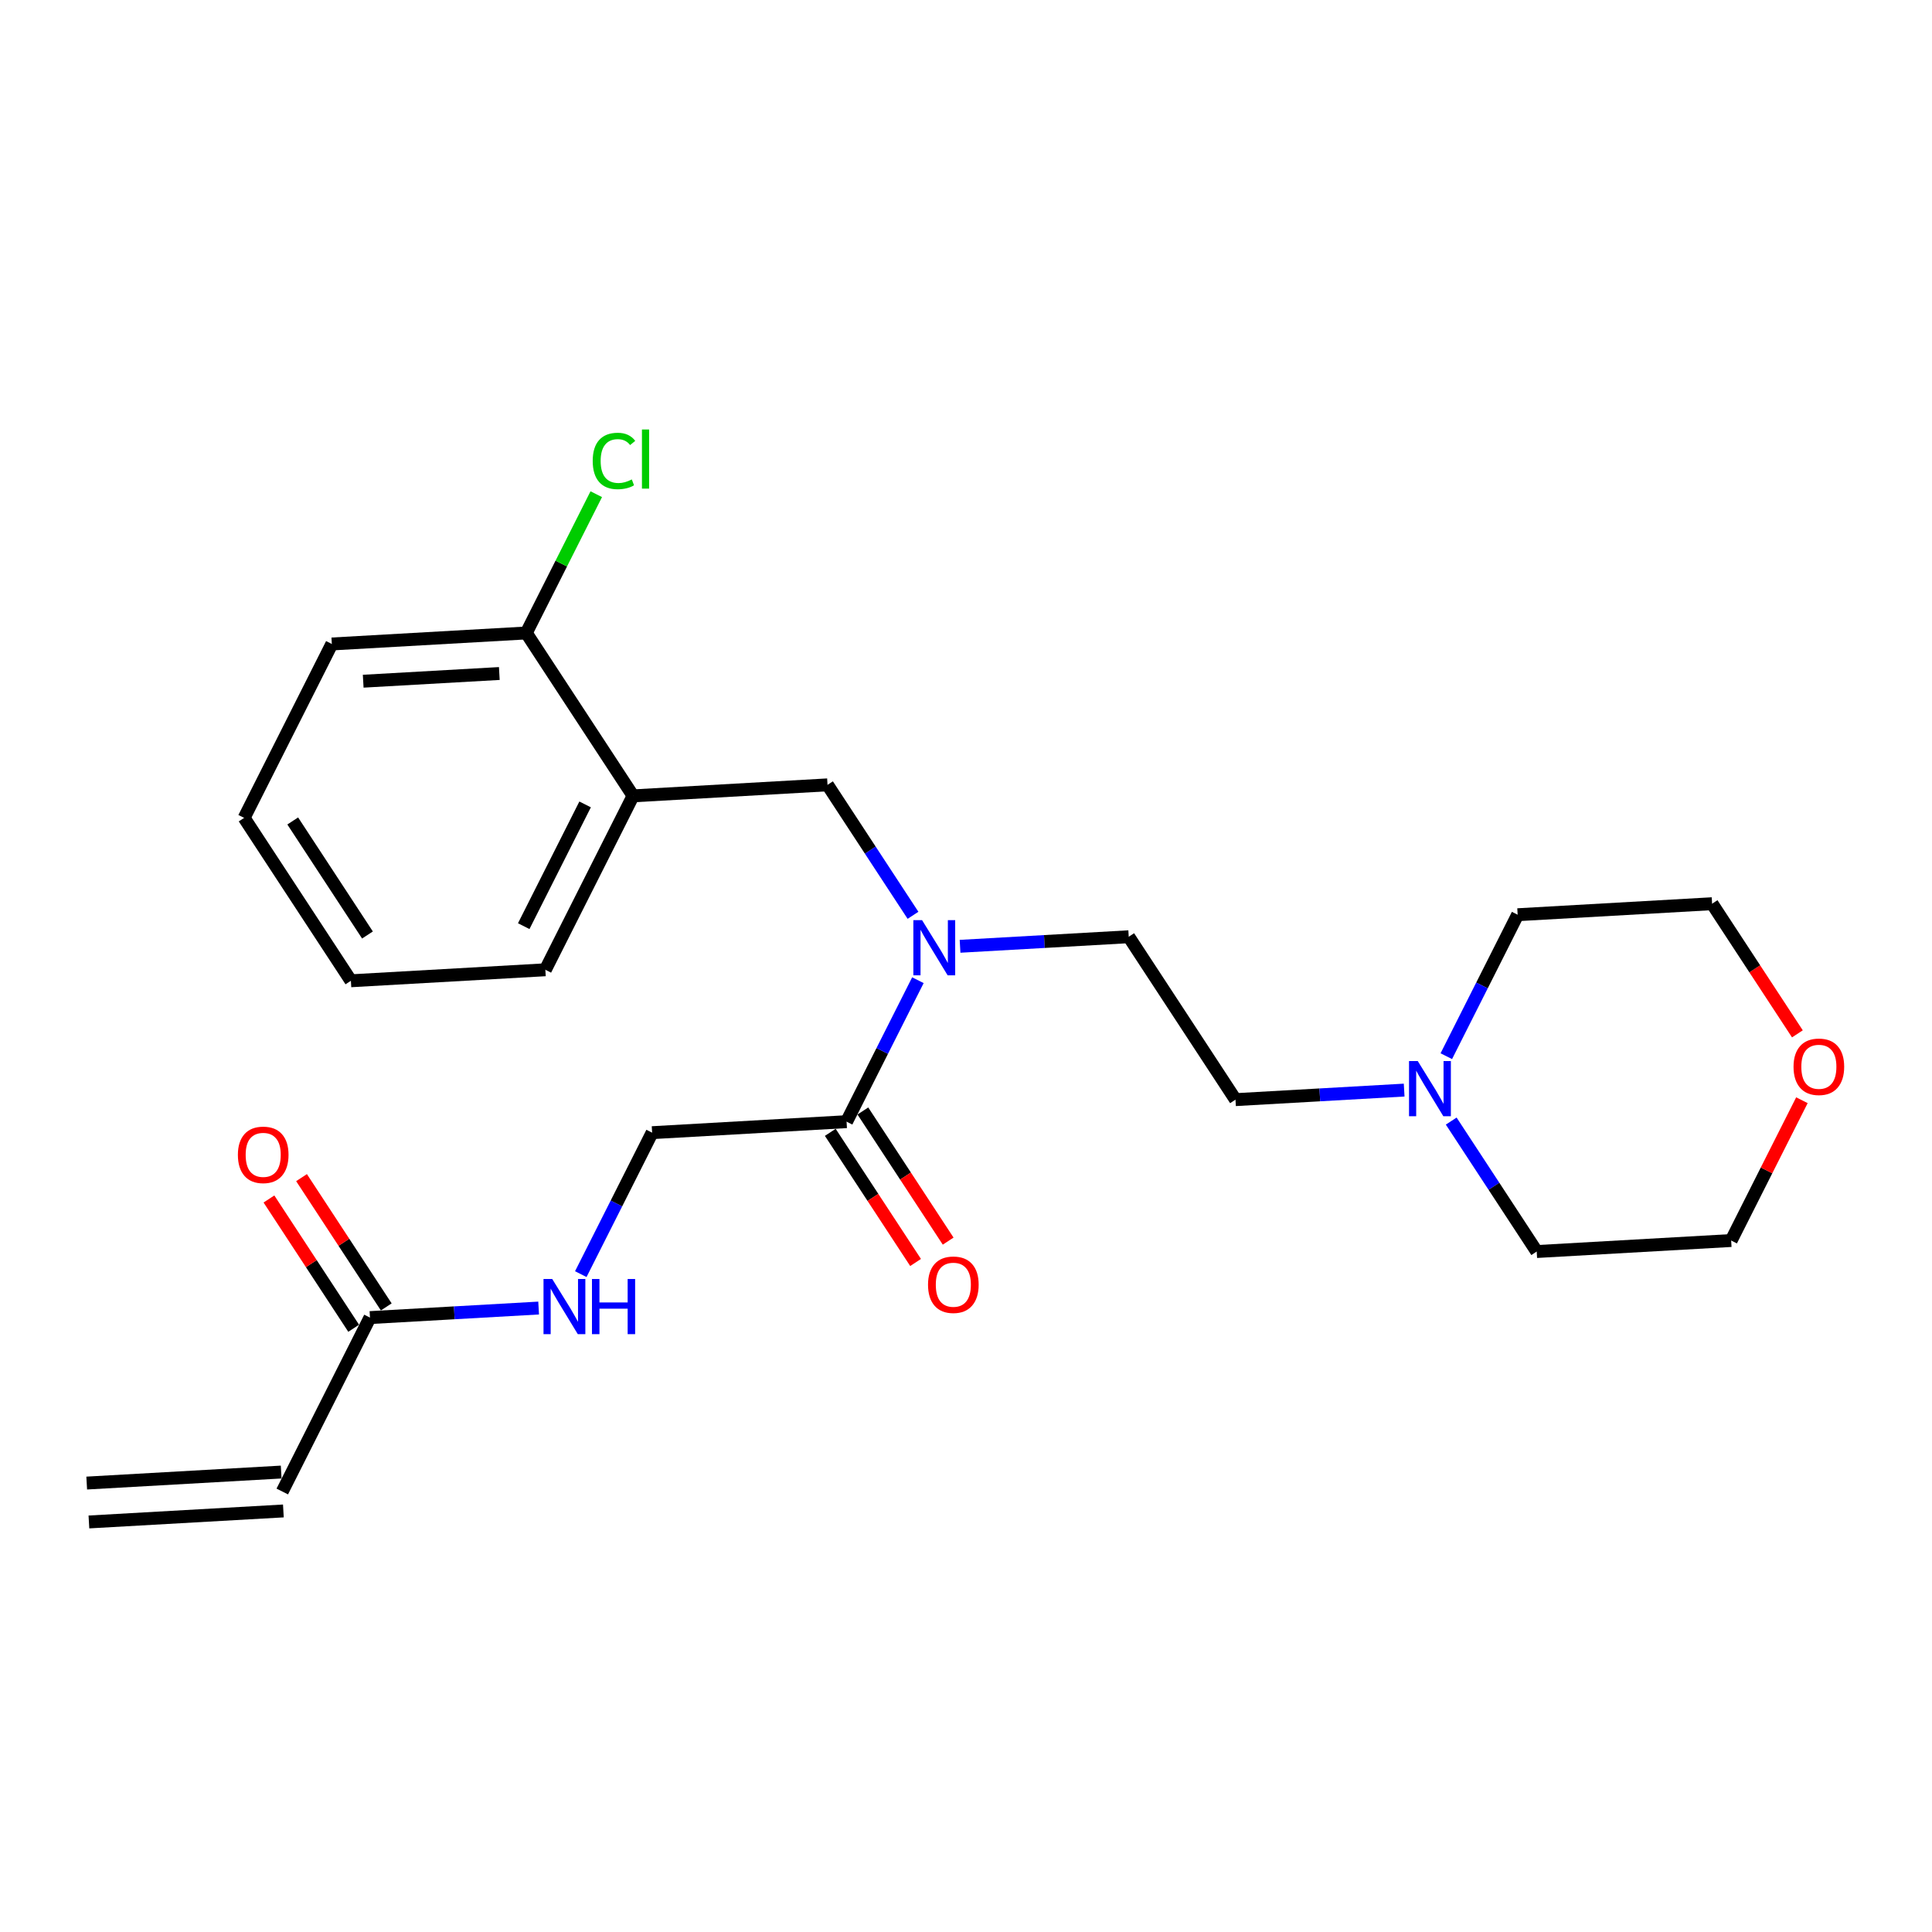 <?xml version='1.0' encoding='iso-8859-1'?>
<svg version='1.1' baseProfile='full'
              xmlns='http://www.w3.org/2000/svg'
                      xmlns:rdkit='http://www.rdkit.org/xml'
                      xmlns:xlink='http://www.w3.org/1999/xlink'
                  xml:space='preserve'
width='300px' height='300px' viewBox='0 0 300 300'>
<!-- END OF HEADER -->
<rect style='opacity:1.0;fill:#FFFFFF;stroke:none' width='300' height='300' x='0' y='0'> </rect>
<rect style='opacity:1.0;fill:#FFFFFF;stroke:none' width='300' height='300' x='0' y='0'> </rect>
<path class='bond-0 atom-0 atom-1' d='M 13.807,236.329 L 44.002,234.619' style='fill:none;fill-rule:evenodd;stroke:#000000;stroke-width:2.0px;stroke-linecap:butt;stroke-linejoin:miter;stroke-opacity:1' />
<path class='bond-0 atom-0 atom-1' d='M 13.465,230.29 L 43.661,228.58' style='fill:none;fill-rule:evenodd;stroke:#000000;stroke-width:2.0px;stroke-linecap:butt;stroke-linejoin:miter;stroke-opacity:1' />
<path class='bond-1 atom-1 atom-2' d='M 43.832,231.6 L 57.449,204.595' style='fill:none;fill-rule:evenodd;stroke:#000000;stroke-width:2.0px;stroke-linecap:butt;stroke-linejoin:miter;stroke-opacity:1' />
<path class='bond-2 atom-2 atom-3' d='M 59.978,202.937 L 53.4,192.9' style='fill:none;fill-rule:evenodd;stroke:#000000;stroke-width:2.0px;stroke-linecap:butt;stroke-linejoin:miter;stroke-opacity:1' />
<path class='bond-2 atom-2 atom-3' d='M 53.4,192.9 L 46.821,182.862' style='fill:none;fill-rule:evenodd;stroke:#FF0000;stroke-width:2.0px;stroke-linecap:butt;stroke-linejoin:miter;stroke-opacity:1' />
<path class='bond-2 atom-2 atom-3' d='M 54.919,206.253 L 48.341,196.215' style='fill:none;fill-rule:evenodd;stroke:#000000;stroke-width:2.0px;stroke-linecap:butt;stroke-linejoin:miter;stroke-opacity:1' />
<path class='bond-2 atom-2 atom-3' d='M 48.341,196.215 L 41.762,186.178' style='fill:none;fill-rule:evenodd;stroke:#FF0000;stroke-width:2.0px;stroke-linecap:butt;stroke-linejoin:miter;stroke-opacity:1' />
<path class='bond-3 atom-2 atom-4' d='M 57.449,204.595 L 70.544,203.854' style='fill:none;fill-rule:evenodd;stroke:#000000;stroke-width:2.0px;stroke-linecap:butt;stroke-linejoin:miter;stroke-opacity:1' />
<path class='bond-3 atom-2 atom-4' d='M 70.544,203.854 L 83.639,203.112' style='fill:none;fill-rule:evenodd;stroke:#0000FF;stroke-width:2.0px;stroke-linecap:butt;stroke-linejoin:miter;stroke-opacity:1' />
<path class='bond-4 atom-4 atom-5' d='M 90.184,197.847 L 95.723,186.864' style='fill:none;fill-rule:evenodd;stroke:#0000FF;stroke-width:2.0px;stroke-linecap:butt;stroke-linejoin:miter;stroke-opacity:1' />
<path class='bond-4 atom-4 atom-5' d='M 95.723,186.864 L 101.261,175.881' style='fill:none;fill-rule:evenodd;stroke:#000000;stroke-width:2.0px;stroke-linecap:butt;stroke-linejoin:miter;stroke-opacity:1' />
<path class='bond-5 atom-5 atom-6' d='M 101.261,175.881 L 131.456,174.171' style='fill:none;fill-rule:evenodd;stroke:#000000;stroke-width:2.0px;stroke-linecap:butt;stroke-linejoin:miter;stroke-opacity:1' />
<path class='bond-6 atom-6 atom-7' d='M 128.926,175.829 L 135.549,185.933' style='fill:none;fill-rule:evenodd;stroke:#000000;stroke-width:2.0px;stroke-linecap:butt;stroke-linejoin:miter;stroke-opacity:1' />
<path class='bond-6 atom-6 atom-7' d='M 135.549,185.933 L 142.171,196.037' style='fill:none;fill-rule:evenodd;stroke:#FF0000;stroke-width:2.0px;stroke-linecap:butt;stroke-linejoin:miter;stroke-opacity:1' />
<path class='bond-6 atom-6 atom-7' d='M 133.985,172.513 L 140.608,182.617' style='fill:none;fill-rule:evenodd;stroke:#000000;stroke-width:2.0px;stroke-linecap:butt;stroke-linejoin:miter;stroke-opacity:1' />
<path class='bond-6 atom-6 atom-7' d='M 140.608,182.617 L 147.23,192.721' style='fill:none;fill-rule:evenodd;stroke:#FF0000;stroke-width:2.0px;stroke-linecap:butt;stroke-linejoin:miter;stroke-opacity:1' />
<path class='bond-7 atom-6 atom-8' d='M 131.456,174.171 L 136.994,163.188' style='fill:none;fill-rule:evenodd;stroke:#000000;stroke-width:2.0px;stroke-linecap:butt;stroke-linejoin:miter;stroke-opacity:1' />
<path class='bond-7 atom-6 atom-8' d='M 136.994,163.188 L 142.532,152.205' style='fill:none;fill-rule:evenodd;stroke:#0000FF;stroke-width:2.0px;stroke-linecap:butt;stroke-linejoin:miter;stroke-opacity:1' />
<path class='bond-8 atom-8 atom-9' d='M 149.077,146.94 L 162.173,146.198' style='fill:none;fill-rule:evenodd;stroke:#0000FF;stroke-width:2.0px;stroke-linecap:butt;stroke-linejoin:miter;stroke-opacity:1' />
<path class='bond-8 atom-8 atom-9' d='M 162.173,146.198 L 175.268,145.457' style='fill:none;fill-rule:evenodd;stroke:#000000;stroke-width:2.0px;stroke-linecap:butt;stroke-linejoin:miter;stroke-opacity:1' />
<path class='bond-16 atom-8 atom-17' d='M 141.771,142.128 L 135.133,132' style='fill:none;fill-rule:evenodd;stroke:#0000FF;stroke-width:2.0px;stroke-linecap:butt;stroke-linejoin:miter;stroke-opacity:1' />
<path class='bond-16 atom-8 atom-17' d='M 135.133,132 L 128.495,121.872' style='fill:none;fill-rule:evenodd;stroke:#000000;stroke-width:2.0px;stroke-linecap:butt;stroke-linejoin:miter;stroke-opacity:1' />
<path class='bond-9 atom-9 atom-10' d='M 175.268,145.457 L 191.846,170.752' style='fill:none;fill-rule:evenodd;stroke:#000000;stroke-width:2.0px;stroke-linecap:butt;stroke-linejoin:miter;stroke-opacity:1' />
<path class='bond-10 atom-10 atom-11' d='M 191.846,170.752 L 204.942,170.011' style='fill:none;fill-rule:evenodd;stroke:#000000;stroke-width:2.0px;stroke-linecap:butt;stroke-linejoin:miter;stroke-opacity:1' />
<path class='bond-10 atom-10 atom-11' d='M 204.942,170.011 L 218.037,169.269' style='fill:none;fill-rule:evenodd;stroke:#0000FF;stroke-width:2.0px;stroke-linecap:butt;stroke-linejoin:miter;stroke-opacity:1' />
<path class='bond-11 atom-11 atom-12' d='M 225.344,174.081 L 231.982,184.209' style='fill:none;fill-rule:evenodd;stroke:#0000FF;stroke-width:2.0px;stroke-linecap:butt;stroke-linejoin:miter;stroke-opacity:1' />
<path class='bond-11 atom-11 atom-12' d='M 231.982,184.209 L 238.62,194.337' style='fill:none;fill-rule:evenodd;stroke:#000000;stroke-width:2.0px;stroke-linecap:butt;stroke-linejoin:miter;stroke-opacity:1' />
<path class='bond-24 atom-16 atom-11' d='M 235.659,142.038 L 230.12,153.021' style='fill:none;fill-rule:evenodd;stroke:#000000;stroke-width:2.0px;stroke-linecap:butt;stroke-linejoin:miter;stroke-opacity:1' />
<path class='bond-24 atom-16 atom-11' d='M 230.12,153.021 L 224.582,164.004' style='fill:none;fill-rule:evenodd;stroke:#0000FF;stroke-width:2.0px;stroke-linecap:butt;stroke-linejoin:miter;stroke-opacity:1' />
<path class='bond-12 atom-12 atom-13' d='M 238.62,194.337 L 268.815,192.628' style='fill:none;fill-rule:evenodd;stroke:#000000;stroke-width:2.0px;stroke-linecap:butt;stroke-linejoin:miter;stroke-opacity:1' />
<path class='bond-13 atom-13 atom-14' d='M 268.815,192.628 L 274.307,181.735' style='fill:none;fill-rule:evenodd;stroke:#000000;stroke-width:2.0px;stroke-linecap:butt;stroke-linejoin:miter;stroke-opacity:1' />
<path class='bond-13 atom-13 atom-14' d='M 274.307,181.735 L 279.8,170.843' style='fill:none;fill-rule:evenodd;stroke:#FF0000;stroke-width:2.0px;stroke-linecap:butt;stroke-linejoin:miter;stroke-opacity:1' />
<path class='bond-14 atom-14 atom-15' d='M 279.098,160.536 L 272.476,150.432' style='fill:none;fill-rule:evenodd;stroke:#FF0000;stroke-width:2.0px;stroke-linecap:butt;stroke-linejoin:miter;stroke-opacity:1' />
<path class='bond-14 atom-14 atom-15' d='M 272.476,150.432 L 265.854,140.328' style='fill:none;fill-rule:evenodd;stroke:#000000;stroke-width:2.0px;stroke-linecap:butt;stroke-linejoin:miter;stroke-opacity:1' />
<path class='bond-15 atom-15 atom-16' d='M 265.854,140.328 L 235.659,142.038' style='fill:none;fill-rule:evenodd;stroke:#000000;stroke-width:2.0px;stroke-linecap:butt;stroke-linejoin:miter;stroke-opacity:1' />
<path class='bond-17 atom-17 atom-18' d='M 128.495,121.872 L 98.3,123.581' style='fill:none;fill-rule:evenodd;stroke:#000000;stroke-width:2.0px;stroke-linecap:butt;stroke-linejoin:miter;stroke-opacity:1' />
<path class='bond-18 atom-18 atom-19' d='M 98.3,123.581 L 84.683,150.586' style='fill:none;fill-rule:evenodd;stroke:#000000;stroke-width:2.0px;stroke-linecap:butt;stroke-linejoin:miter;stroke-opacity:1' />
<path class='bond-18 atom-18 atom-19' d='M 90.856,124.909 L 81.324,143.812' style='fill:none;fill-rule:evenodd;stroke:#000000;stroke-width:2.0px;stroke-linecap:butt;stroke-linejoin:miter;stroke-opacity:1' />
<path class='bond-25 atom-23 atom-18' d='M 81.721,98.286 L 98.3,123.581' style='fill:none;fill-rule:evenodd;stroke:#000000;stroke-width:2.0px;stroke-linecap:butt;stroke-linejoin:miter;stroke-opacity:1' />
<path class='bond-19 atom-19 atom-20' d='M 84.683,150.586 L 54.487,152.295' style='fill:none;fill-rule:evenodd;stroke:#000000;stroke-width:2.0px;stroke-linecap:butt;stroke-linejoin:miter;stroke-opacity:1' />
<path class='bond-20 atom-20 atom-21' d='M 54.487,152.295 L 37.909,127' style='fill:none;fill-rule:evenodd;stroke:#000000;stroke-width:2.0px;stroke-linecap:butt;stroke-linejoin:miter;stroke-opacity:1' />
<path class='bond-20 atom-20 atom-21' d='M 57.06,145.186 L 45.455,127.479' style='fill:none;fill-rule:evenodd;stroke:#000000;stroke-width:2.0px;stroke-linecap:butt;stroke-linejoin:miter;stroke-opacity:1' />
<path class='bond-21 atom-21 atom-22' d='M 37.909,127 L 51.526,99.996' style='fill:none;fill-rule:evenodd;stroke:#000000;stroke-width:2.0px;stroke-linecap:butt;stroke-linejoin:miter;stroke-opacity:1' />
<path class='bond-22 atom-22 atom-23' d='M 51.526,99.996 L 81.721,98.286' style='fill:none;fill-rule:evenodd;stroke:#000000;stroke-width:2.0px;stroke-linecap:butt;stroke-linejoin:miter;stroke-opacity:1' />
<path class='bond-22 atom-22 atom-23' d='M 56.398,105.778 L 77.534,104.582' style='fill:none;fill-rule:evenodd;stroke:#000000;stroke-width:2.0px;stroke-linecap:butt;stroke-linejoin:miter;stroke-opacity:1' />
<path class='bond-23 atom-23 atom-24' d='M 81.721,98.286 L 87.154,87.512' style='fill:none;fill-rule:evenodd;stroke:#000000;stroke-width:2.0px;stroke-linecap:butt;stroke-linejoin:miter;stroke-opacity:1' />
<path class='bond-23 atom-23 atom-24' d='M 87.154,87.512 L 92.587,76.738' style='fill:none;fill-rule:evenodd;stroke:#00CC00;stroke-width:2.0px;stroke-linecap:butt;stroke-linejoin:miter;stroke-opacity:1' />
<path  class='atom-3' d='M 36.939 179.324
Q 36.939 177.268, 37.955 176.118
Q 38.971 174.969, 40.87 174.969
Q 42.77 174.969, 43.786 176.118
Q 44.802 177.268, 44.802 179.324
Q 44.802 181.405, 43.774 182.591
Q 42.745 183.764, 40.87 183.764
Q 38.983 183.764, 37.955 182.591
Q 36.939 181.417, 36.939 179.324
M 40.87 182.796
Q 42.177 182.796, 42.879 181.925
Q 43.592 181.042, 43.592 179.324
Q 43.592 177.643, 42.879 176.796
Q 42.177 175.937, 40.87 175.937
Q 39.564 175.937, 38.85 176.784
Q 38.148 177.631, 38.148 179.324
Q 38.148 181.054, 38.85 181.925
Q 39.564 182.796, 40.87 182.796
' fill='#FF0000'/>
<path  class='atom-4' d='M 85.751 198.603
L 88.557 203.14
Q 88.835 203.587, 89.283 204.398
Q 89.731 205.208, 89.755 205.257
L 89.755 198.603
L 90.892 198.603
L 90.892 207.168
L 89.719 207.168
L 86.706 202.208
Q 86.355 201.627, 85.98 200.962
Q 85.618 200.297, 85.509 200.091
L 85.509 207.168
L 84.396 207.168
L 84.396 198.603
L 85.751 198.603
' fill='#0000FF'/>
<path  class='atom-4' d='M 91.92 198.603
L 93.082 198.603
L 93.082 202.244
L 97.461 202.244
L 97.461 198.603
L 98.622 198.603
L 98.622 207.168
L 97.461 207.168
L 97.461 203.212
L 93.082 203.212
L 93.082 207.168
L 91.92 207.168
L 91.92 198.603
' fill='#0000FF'/>
<path  class='atom-7' d='M 144.103 199.49
Q 144.103 197.434, 145.119 196.285
Q 146.135 195.135, 148.034 195.135
Q 149.933 195.135, 150.95 196.285
Q 151.966 197.434, 151.966 199.49
Q 151.966 201.571, 150.938 202.757
Q 149.909 203.93, 148.034 203.93
Q 146.147 203.93, 145.119 202.757
Q 144.103 201.583, 144.103 199.49
M 148.034 202.962
Q 149.341 202.962, 150.042 202.091
Q 150.756 201.208, 150.756 199.49
Q 150.756 197.809, 150.042 196.962
Q 149.341 196.103, 148.034 196.103
Q 146.728 196.103, 146.014 196.95
Q 145.312 197.797, 145.312 199.49
Q 145.312 201.22, 146.014 202.091
Q 146.728 202.962, 148.034 202.962
' fill='#FF0000'/>
<path  class='atom-8' d='M 143.18 142.884
L 145.986 147.421
Q 146.265 147.868, 146.712 148.679
Q 147.16 149.489, 147.184 149.538
L 147.184 142.884
L 148.321 142.884
L 148.321 151.449
L 147.148 151.449
L 144.135 146.489
Q 143.785 145.908, 143.41 145.243
Q 143.047 144.578, 142.938 144.372
L 142.938 151.449
L 141.825 151.449
L 141.825 142.884
L 143.18 142.884
' fill='#0000FF'/>
<path  class='atom-11' d='M 220.148 164.76
L 222.955 169.296
Q 223.233 169.744, 223.681 170.555
Q 224.128 171.365, 224.153 171.413
L 224.153 164.76
L 225.29 164.76
L 225.29 173.325
L 224.116 173.325
L 221.104 168.365
Q 220.753 167.784, 220.378 167.119
Q 220.015 166.453, 219.906 166.248
L 219.906 173.325
L 218.793 173.325
L 218.793 164.76
L 220.148 164.76
' fill='#0000FF'/>
<path  class='atom-14' d='M 278.5 165.647
Q 278.5 163.591, 279.516 162.441
Q 280.533 161.292, 282.432 161.292
Q 284.331 161.292, 285.347 162.441
Q 286.364 163.591, 286.364 165.647
Q 286.364 167.728, 285.335 168.914
Q 284.307 170.087, 282.432 170.087
Q 280.545 170.087, 279.516 168.914
Q 278.5 167.74, 278.5 165.647
M 282.432 169.119
Q 283.738 169.119, 284.44 168.248
Q 285.154 167.365, 285.154 165.647
Q 285.154 163.966, 284.44 163.119
Q 283.738 162.26, 282.432 162.26
Q 281.125 162.26, 280.412 163.107
Q 279.71 163.954, 279.71 165.647
Q 279.71 167.377, 280.412 168.248
Q 281.125 169.119, 282.432 169.119
' fill='#FF0000'/>
<path  class='atom-24' d='M 92.036 71.578
Q 92.036 69.449, 93.028 68.336
Q 94.032 67.211, 95.931 67.211
Q 97.698 67.211, 98.641 68.457
L 97.843 69.11
Q 97.153 68.203, 95.931 68.203
Q 94.637 68.203, 93.947 69.074
Q 93.27 69.933, 93.27 71.578
Q 93.27 73.272, 93.972 74.143
Q 94.685 75.014, 96.064 75.014
Q 97.008 75.014, 98.109 74.445
L 98.448 75.352
Q 98 75.643, 97.322 75.812
Q 96.645 75.981, 95.895 75.981
Q 94.032 75.981, 93.028 74.844
Q 92.036 73.707, 92.036 71.578
' fill='#00CC00'/>
<path  class='atom-24' d='M 99.681 66.691
L 100.794 66.691
L 100.794 75.873
L 99.681 75.873
L 99.681 66.691
' fill='#00CC00'/>
</svg>
